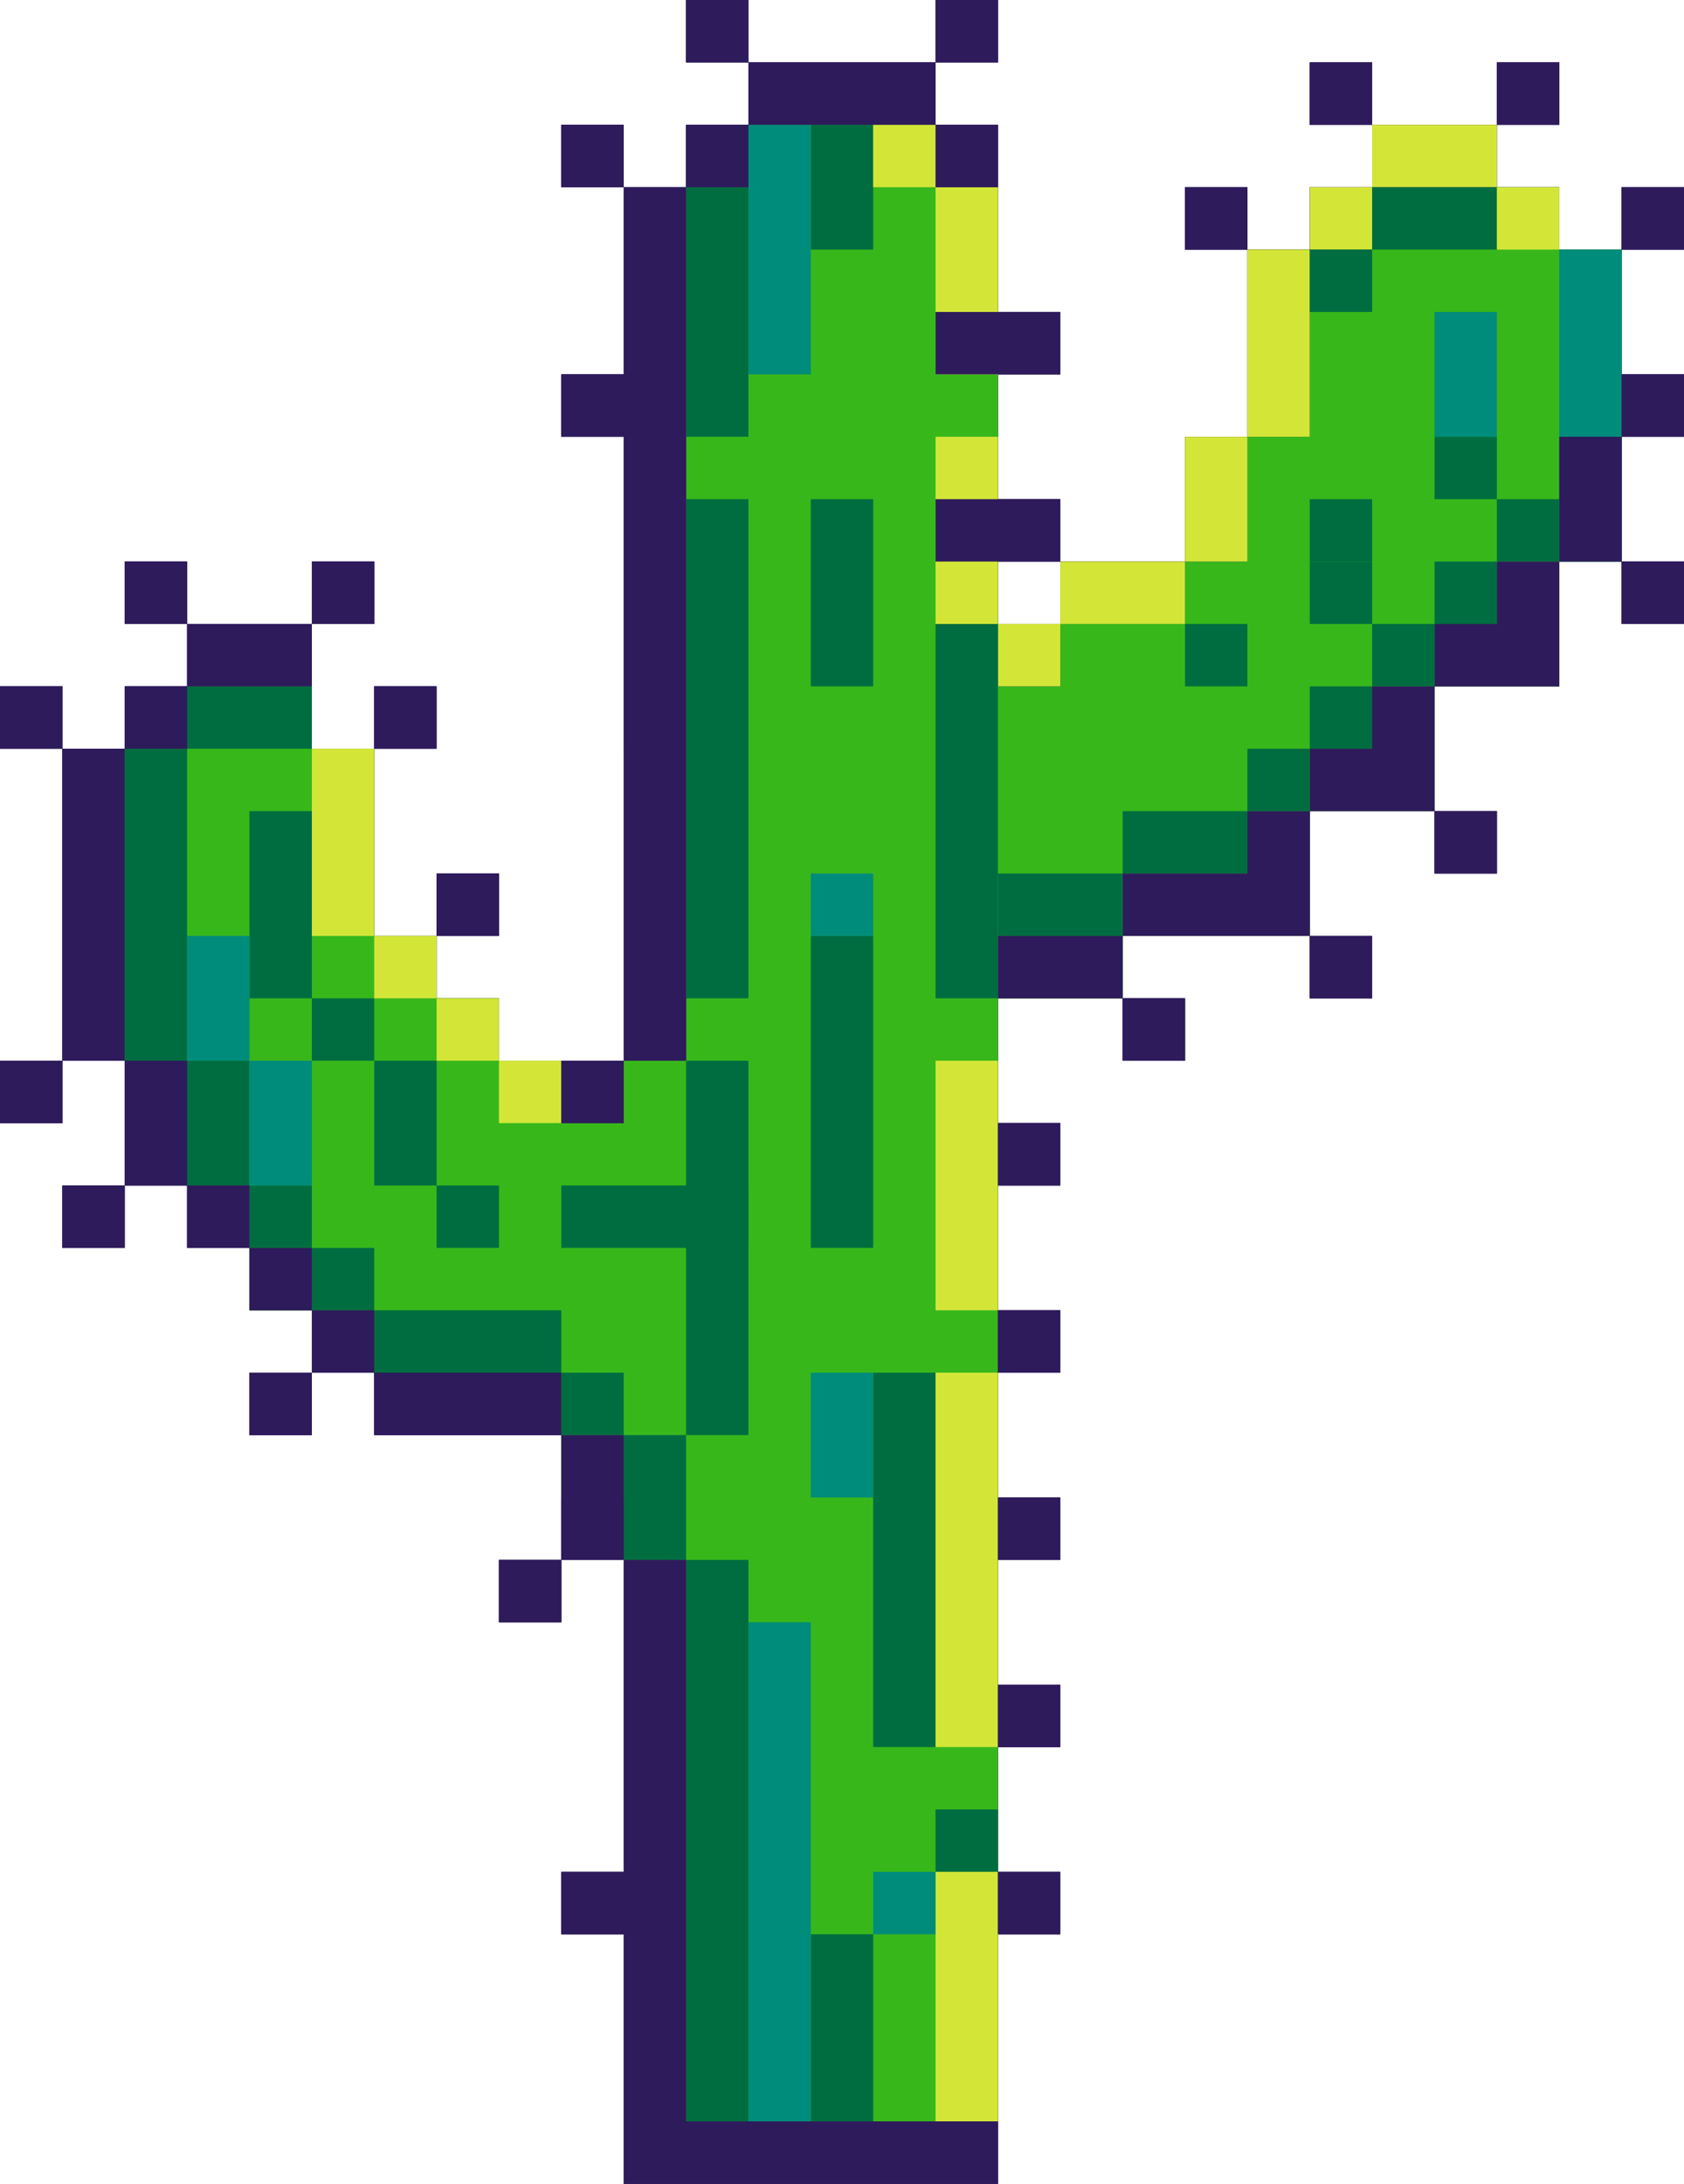 <?xml version="1.0" encoding="UTF-8"?><svg xmlns="http://www.w3.org/2000/svg" xmlns:xlink="http://www.w3.org/1999/xlink" height="175.0" preserveAspectRatio="xMidYMid meet" version="1.0" viewBox="0.0 0.0 135.0 175.0" width="135.0" zoomAndPan="magnify"><g id="change1_1"><path d="M130,20v10h5v5h-5v5v5h-5v5v5h-10v5v5h-10v5v5H90v5h-5h-5v5v5h5v5h-5v10h5v5h-5v10h5v5h-5v10h5v5h-5v5v5h5v5 h-5v15v5H55h-5v-5v-15h-5v-5h5v-25h-5v-5v-5H30v-5h-5v-5h-5v-5h-5v-5h-5V85H5V60h5v-5h5v-5h10v5v5h5v15h5v5h5v5h5h5V35h-5v-5h5V15h5 v-5h5V5h15v5h5v5v10h5v5h-5v5v5h5v5h-5v5h5v-5h10V35h5V20h5v-5h5v-5h10v5h5v5H130z M135,50v-5h-5v5H135z M0,55v5h5v-5H0z M0,90h5v-5 H0V90z M20,115h5v-5h-5V115z M5,100h5v-5H5V100z M40,130h5v-5h-5V130z M120,70v-5h-5v5H120z M10,45v5h5v-5H10z M110,80v-5h-5v5H110z M95,85v-5h-5v5H95z M40,70h-5v5h5V70z M95,15v5h5v-5H95z M105,5v5h5V5H105z M125,5h-5v5h5V5z M135,15h-5v5h5V15z M30,45h-5v5h5V45z M35,55h-5v5h5V55z M45,10v5h5v-5H45z M55,0v5h5V0H55z M80,0h-5v5h5V0z" fill="#2E1B5B"/></g><g><g id="change1_2"><path d="M130,20v10h5v5h-5v5v5h-5v5v5h-10v5v5h-10v5v5H90v5h-5h-5v5v5h5v5h-5v10h5v5h-5v10h5v5h-5v10h5v5h-5v5v5h5 v5h-5v15v5H55h-5v-5v-15h-5v-5h5v-25h-5v-5v-5H30v-5h-5v-5h-5v-5h-5v-5h-5V85H5V60h5v-5h5v-5h10v5v5h5v15h5v5h5v5h5h5V35h-5v-5h5 V15h5v-5h5V5h15v5h5v5v10h5v5h-5v5v5h5v5h-5v5h5v-5h10V35h5V20h5v-5h5v-5h10v5h5v5H130z M5,100h5v-5H5V100z M20,115h5v-5h-5V115z M40,130h5v-5h-5V130z M0,55v5h5v-5H0z M0,90h5v-5H0V90z M110,80v-5h-5v5H110z M135,50v-5h-5v5H135z M10,45v5h5v-5H10z M95,85v-5 h-5v5H95z M120,70v-5h-5v5H120z M135,15h-5v5h5V15z M95,15v5h5v-5H95z M105,5v5h5V5H105z M80,0h-5v5h5V0z M30,45h-5v5h5V45z M125,5 h-5v5h5V5z M35,55h-5v5h5V55z M40,70h-5v5h5V70z M55,0v5h5V0H55z M45,10v5h5v-5H45z" fill="#2E1B5B"/></g><g id="change2_1"><path d="M125 20L125 15 110 15 110 20 105 20 105 35 100 35 100 45 95 45 95 50 90 50 85 50 85 55 80 55 80 50 80 15 75 15 75 10 60 10 60 15 55 15 55 85 50 85 50 90 45 90 45 85 40 85 40 80 35 80 35 75 30 75 30 60 25 60 25 55 15 55 15 60 10 60 10 85 15 85 15 95 20 95 20 105 30 105 30 110 45 110 45 120 50 120 50 125 55 125 55 170 80 170 80 85 80 80 85 80 90 80 90 75 105 75 105 65 115 65 115 55 125 55 125 45 130 45 130 40 130 20z" fill="#38B71B"/></g><g id="change3_1"><path d="M80 50H85V55H80z" fill="#D3E638"/></g><g id="change3_2"><path d="M85 45H95V50H85z" fill="#D3E638"/></g><g id="change3_3"><path d="M95 35H100V45H95z" fill="#D3E638"/></g><g id="change3_4"><path d="M100 20H105V35H100z" fill="#D3E638"/></g><g id="change3_5"><path d="M105 15H110V20H105z" fill="#D3E638"/></g><g id="change3_6"><path d="M110 10H120V15H110z" fill="#D3E638"/></g><g id="change4_1"><path d="M55 15H60V35H55z" fill="#006D40"/></g><g id="change4_2"><path d="M65 10H70V20H65z" fill="#006D40"/></g><g id="change4_3"><path d="M55 40H60V80H55z" fill="#006D40"/></g><g id="change4_4"><path d="M65 40H70V55H65z" fill="#006D40"/></g><g id="change4_5"><path d="M75 50H80V80H75z" fill="#006D40"/></g><g id="change4_6"><path d="M80 70H90V75H80z" fill="#006D40"/></g><g id="change4_7"><path d="M95 50H100V55H95z" fill="#006D40"/></g><g id="change4_8"><path d="M105 55H110V60H105z" fill="#006D40"/></g><g id="change4_9"><path d="M105 45H110V50H105z" fill="#006D40"/></g><g id="change4_10"><path d="M105 40H110V45H105z" fill="#006D40"/></g><g id="change4_11"><path d="M115 35H120V40H115z" fill="#006D40"/></g><g id="change4_12"><path d="M105 20H110V25H105z" fill="#006D40"/></g><g id="change4_13"><path d="M110 15H120V20H110z" fill="#006D40"/></g><g id="change4_14"><path d="M55 85H60V115H55z" fill="#006D40"/></g><g id="change4_15"><path d="M70 110H75V140H70z" fill="#006D40"/></g><g id="change4_16"><path d="M55 125H60V170H55z" fill="#006D40"/></g><g id="change4_17"><path d="M65 155H70V170H65z" fill="#006D40"/></g><g id="change4_18"><path d="M75 145H80V150H75z" fill="#006D40"/></g><g id="change4_19"><path d="M65 75H70V100H65z" fill="#006D40"/></g><g id="change4_20"><path d="M15 55H25V60H15z" fill="#006D40"/></g><g id="change4_21"><path d="M10 60H15V85H10z" fill="#006D40"/></g><g id="change4_22"><path d="M15 85H20V95H15z" fill="#006D40"/></g><g id="change4_23"><path d="M20 95H25V100H20z" fill="#006D40"/></g><g id="change4_24"><path d="M25 100H30V105H25z" fill="#006D40"/></g><g id="change4_25"><path d="M30 105H45V110H30z" fill="#006D40"/></g><g id="change4_26"><path d="M45 110H50V115H45z" fill="#006D40"/></g><g id="change4_27"><path d="M50 115H55V125H50z" fill="#006D40"/></g><g id="change4_28"><path d="M45 95H60V100H45z" fill="#006D40"/></g><g id="change4_29"><path d="M35 95H40V100H35z" fill="#006D40"/></g><g id="change4_30"><path d="M30 85H35V95H30z" fill="#006D40"/></g><g id="change4_31"><path d="M25 80H30V85H25z" fill="#006D40"/></g><g id="change4_32"><path d="M20 65H25V80H20z" fill="#006D40"/></g><g id="change3_7"><path d="M70 10H75V15H70z" fill="#D3E638"/></g><g id="change3_8"><path d="M75 15H80V30H75z" fill="#D3E638"/></g><g id="change3_9"><path d="M75 35H80V50H75z" fill="#D3E638"/></g><g id="change3_10"><path d="M120 15H125V20H120z" fill="#D3E638"/></g><g id="change4_33"><path d="M120 40H125V45H120z" fill="#006D40"/></g><g id="change4_34"><path d="M115 45H120V50H115z" fill="#006D40"/></g><g id="change5_1"><path d="M115 25H120V35H115z" fill="#008C7B"/></g><g id="change4_35"><path d="M110 50H115V55H110z" fill="#006D40"/></g><g id="change4_36"><path d="M100 60H105V65H100z" fill="#006D40"/></g><g id="change4_37"><path d="M90 65H100V70H90z" fill="#006D40"/></g><g id="change3_11"><path d="M75 85H80V105H75z" fill="#D3E638"/></g><g id="change3_12"><path d="M75 110H80V140H75z" fill="#D3E638"/></g><g id="change3_13"><path d="M75 150H80V170H75z" fill="#D3E638"/></g><g id="change5_2"><path d="M70 150H75V155H70z" fill="#008C7B"/></g><g id="change5_3"><path d="M65 70H70V75H65z" fill="#008C7B"/></g><g id="change5_4"><path d="M65 110H70V120H65z" fill="#008C7B"/></g><g id="change5_5"><path d="M20 85H25V95H20z" fill="#008C7B"/></g><g id="change5_6"><path d="M15 75H20V85H15z" fill="#008C7B"/></g><g id="change5_7"><path d="M60 130H65V170H60z" fill="#008C7B"/></g><g id="change5_8"><path d="M60 10H65V30H60z" fill="#008C7B"/></g><g id="change3_14"><path d="M25 60H30V75H25z" fill="#D3E638"/></g><g id="change3_15"><path d="M30 75H35V80H30z" fill="#D3E638"/></g><g id="change3_16"><path d="M35 80H40V85H35z" fill="#D3E638"/></g><g id="change3_17"><path d="M40 85H45V90H40z" fill="#D3E638"/></g><g id="change5_9"><path d="M125 20H130V45H125z" fill="#008C7B"/></g><g id="change1_3"><path d="M10,60v25H5V60H10z M10,85v10h5V85H10z M15,95v5h5v-5H15z M20,100v5h5v-5H20z M25,105v5h5v-5H25z M30,110v5 h15v-5H30z M45,115v10h5v-10H45z M50,85h-5v5h5V85z M15,55h-5v5h5V55z M25,50H15v5h10V50z M55,125h-5v25h-5v5h5v15v5h5h25v-5H55 V125z M55,15h-5v15h-5v5h5v50h5V15z M60,10h-5v5h5V10z M75,5H60v5h15V5z M40,130h5v-5h-5V130z M20,115h5v-5h-5V115z M5,100h5v-5H5 V100z M0,90h5v-5H0V90z M0,55v5h5v-5H0z M10,45v5h5v-5H10z M30,45h-5v5h5V45z M30,60h5v-5h-5V60z M35,75h5v-5h-5V75z M45,10v5h5v-5 H45z M55,0v5h5V0H55z M80,0h-5v5h5V0z M80,15v-5h-5v5H80z M85,25h-5h-5v5h5h5V25z M75,40v5h5h5v-5h-5H75z M100,15h-5v5h5V15z M110,5h-5v5h5V5z M125,5h-5v5h5V5z M130,20h5v-5h-5V20z M135,50v-5h-5v5H135z M130,35h5v-5h-5V35z M120,70v-5h-5v5H120z M110,80 v-5h-5v5H110z M95,85v-5h-5v5H95z M80,110h5v-5h-5V110z M80,95h5v-5h-5V95z M80,125h5v-5h-5V125z M80,140h5v-5h-5V140z M80,155h5 v-5h-5V155z M80,80h10v-5H80V80z M100,70H90v5h15v-5v-5h-5V70z M110,60h-5v5h10v-5v-5h-5V60z M120,50h-5v5h10v-5v-5h-5V50z M125,45 h5V35h-5V45z" fill="#2E1B5B"/></g></g></svg>